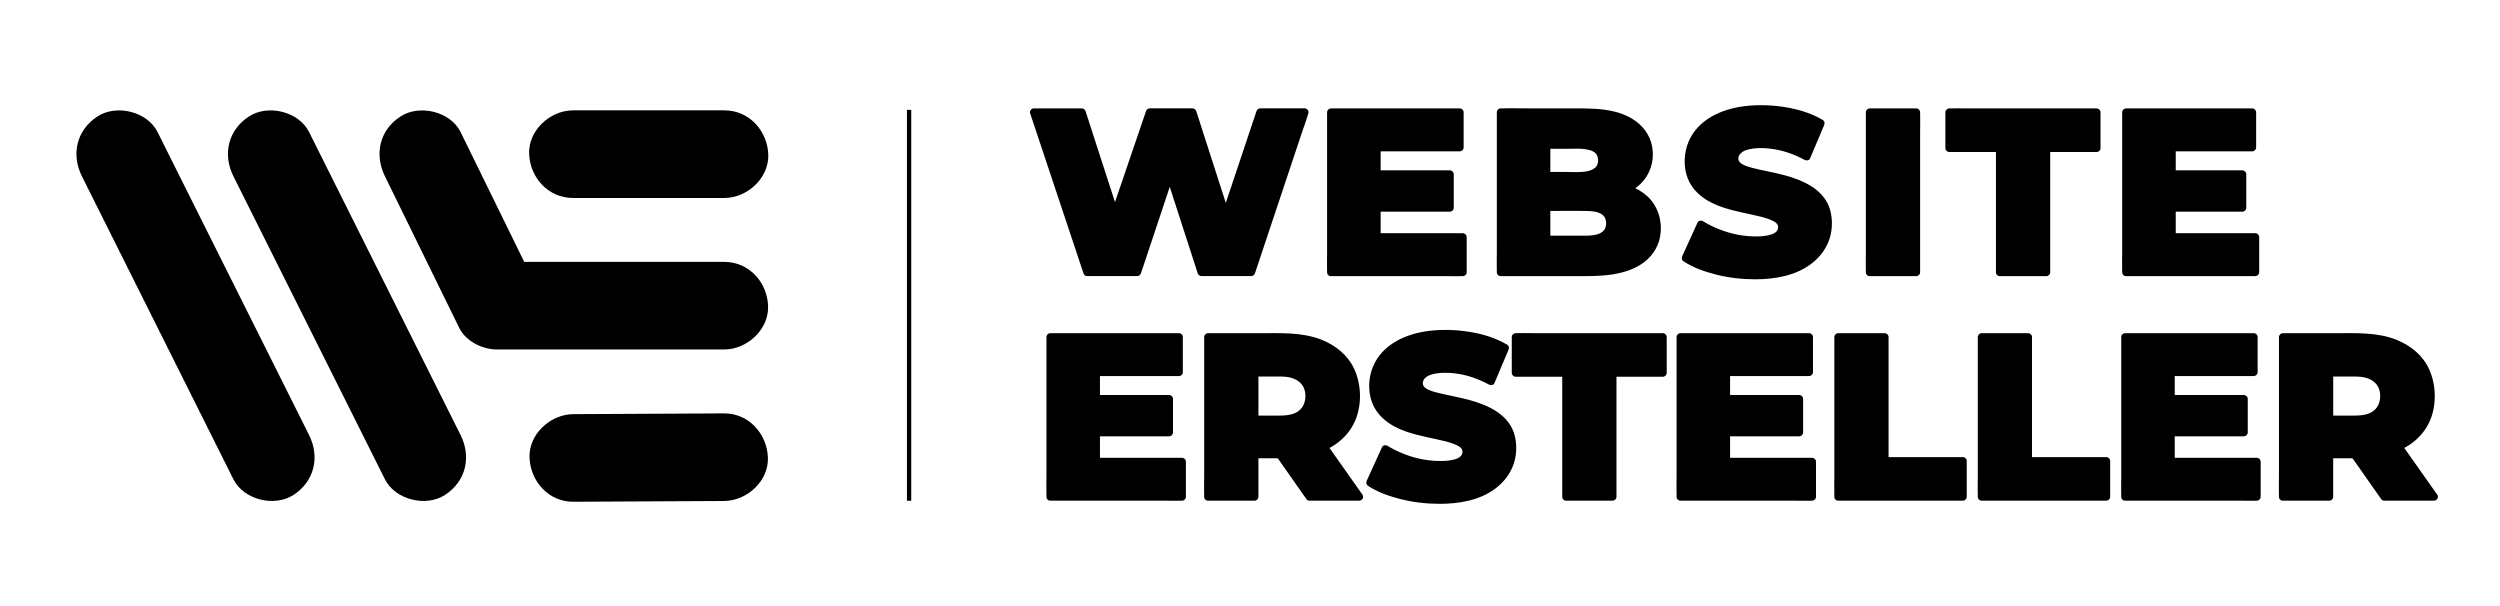 <?xml version="1.0" encoding="UTF-8"?><svg xmlns="http://www.w3.org/2000/svg" viewBox="0 0 1650 400"><defs><style>.cls-1{fill:none;stroke:#000;stroke-miterlimit:10;stroke-width:2.83px;}</style></defs><g id="Ebene_4"><path d="m54.06,116.34c11.25,22.5,22.5,45,33.75,67.5,17.95,35.89,35.89,71.78,53.84,107.67,4.14,8.28,8.28,16.55,12.41,24.83,6.78,13.56,27.03,18.45,39.56,10.37,13.87-8.94,17.62-25.06,10.37-39.56-11.25-22.5-22.5-45-33.75-67.5-17.95-35.89-35.89-71.78-53.84-107.67-4.14-8.28-8.28-16.55-12.41-24.83-6.78-13.56-27.03-18.45-39.56-10.37-13.87,8.94-17.62,25.06-10.37,39.56h0Z"/><path d="m154.06,116.34c11.25,22.5,22.5,45,33.75,67.5,17.95,35.89,35.89,71.78,53.84,107.67,4.14,8.28,8.28,16.55,12.41,24.83,6.78,13.56,27.03,18.45,39.56,10.37,13.87-8.94,17.62-25.06,10.37-39.56-11.25-22.5-22.5-45-33.75-67.5-17.95-35.89-35.89-71.78-53.84-107.67l-12.41-24.83c-6.78-13.56-27.03-18.45-39.56-10.37-13.87,8.94-17.62,25.06-10.37,39.56h0Z"/><path d="m378.15,130.66h100c15.12,0,29.61-13.3,28.91-28.91s-12.7-28.91-28.91-28.91h-100c-15.12,0-29.61,13.3-28.91,28.91.7,15.67,12.7,28.91,28.91,28.91h0Z"/><path d="m254.06,116.34c14.31,29.2,28.61,58.39,42.92,87.59l6.08,12.41c4.39,8.95,15.36,14.32,24.97,14.32h150c15.12,0,29.61-13.3,28.91-28.91-.7-15.67-12.7-28.91-28.91-28.91h-131.41c-6.2,0,59.91.41-.64,0-11.97-24.42-35.9-73.26-35.9-73.26,0,0-3.77-7.7-6.08-12.41-6.67-13.61-27.1-18.41-39.56-10.37-13.95,8.99-17.51,25-10.37,39.56Z"/><path d="m378.4,331.16c29.06-.15,58.11-.29,87.17-.44,4.11-.02,8.22-.04,12.33-.06,15.12-.08,29.62-13.24,28.91-28.91-.7-15.6-12.71-28.99-28.91-28.91-29.06.15-58.11.29-87.17.44-4.11.02-8.22.04-12.33.06-15.12.08-29.62,13.24-28.91,28.91.7,15.6,12.71,28.99,28.91,28.91h0Z"/></g><g id="Wort"><path d="m717.55,179.7l-35.22-105.59h31.65l29.63,91.41h-15.98l31.18-91.41h28.24l29.48,91.41h-15.36l30.56-91.41h29.32l-35.22,105.59h-32.89l-25.13-77.68h8.69l-25.91,77.68h-33.05Z"/><path d="m720.01,179.02c-1.17-3.5-2.34-7.01-3.51-10.51-2.81-8.42-5.61-16.83-8.42-25.25-3.38-10.14-6.76-20.28-10.14-30.42-2.94-8.8-5.87-17.6-8.81-26.4l-2.91-8.73c-.45-1.35-.81-2.79-1.37-4.1-.02-.06-.04-.12-.06-.18l-2.46,3.23h31.65l-2.46-1.87c.98,3.02,1.96,6.05,2.94,9.07,2.35,7.26,4.71,14.53,7.06,21.79,2.86,8.83,5.73,17.66,8.59,26.49,2.46,7.6,4.93,15.2,7.39,22.8l2.43,7.49c.38,1.18.68,2.46,1.17,3.6.02.05.03.11.05.16l2.46-3.23h-15.98l2.46,3.23c1.03-3.02,2.06-6.04,3.09-9.06,2.49-7.29,4.98-14.58,7.46-21.88,3-8.79,5.99-17.57,8.99-26.36,2.6-7.63,5.21-15.26,7.81-22.89l2.56-7.51c.4-1.17.92-2.36,1.22-3.57.01-.05.04-.11.05-.16l-2.46,1.87h28.24l-2.46-1.87c.97,3.02,1.95,6.05,2.92,9.07,2.34,7.26,4.68,14.53,7.03,21.79,2.85,8.83,5.7,17.66,8.54,26.49,2.45,7.6,4.9,15.2,7.35,22.8l2.42,7.49c.38,1.18.68,2.46,1.16,3.6.02.05.03.11.05.16l2.46-3.23h-15.36l2.46,3.23c1.01-3.03,2.03-6.06,3.04-9.09,2.43-7.27,4.86-14.55,7.3-21.82l8.83-26.4c2.54-7.61,5.09-15.22,7.63-22.83l2.52-7.53c.39-1.18.91-2.37,1.2-3.58.01-.05.04-.11.05-.16l-2.46,1.87h29.32l-2.46-3.23c-1.17,3.5-2.34,7.01-3.51,10.51-2.81,8.42-5.61,16.83-8.42,25.25-3.38,10.14-6.76,20.28-10.15,30.42-2.94,8.8-5.87,17.6-8.81,26.4l-2.91,8.73c-.45,1.35-1.02,2.72-1.37,4.1-.02.06-.04.12-.06.18l2.46-1.87h-32.89l2.46,1.87c-2.84-8.77-5.68-17.55-8.52-26.32-4.51-13.93-9.01-27.86-13.52-41.78-1.03-3.19-2.07-6.38-3.1-9.58l-2.46,3.23h8.69l-2.46-3.23c-2.92,8.75-5.84,17.5-8.76,26.26-4.65,13.95-9.3,27.89-13.95,41.84-1.07,3.2-2.13,6.39-3.2,9.59l2.46-1.87h-33.05c-3.28,0-3.29,5.1,0,5.1h33.05c1.17,0,2.1-.8,2.46-1.87,2.92-8.75,5.84-17.5,8.76-26.26,4.65-13.95,9.3-27.89,13.95-41.84,1.07-3.2,2.13-6.39,3.2-9.59.53-1.59-.87-3.23-2.46-3.23h-8.69c-1.6,0-2.97,1.64-2.46,3.23,2.84,8.77,5.68,17.55,8.52,26.32,4.51,13.93,9.01,27.86,13.52,41.78,1.03,3.19,2.07,6.38,3.1,9.58.35,1.07,1.3,1.87,2.46,1.87h32.89c1.17,0,2.1-.8,2.46-1.87,1.17-3.5,2.34-7.01,3.51-10.51,2.81-8.42,5.61-16.83,8.42-25.25,3.38-10.14,6.76-20.28,10.15-30.42l8.81-26.4c1.42-4.26,3.08-8.5,4.28-12.83.02-.06.04-.12.06-.18.53-1.59-.87-3.23-2.46-3.23h-29.32c-1.17,0-2.1.8-2.46,1.87-1.01,3.03-2.03,6.06-3.04,9.09-2.43,7.27-4.86,14.55-7.3,21.82-2.94,8.8-5.89,17.6-8.83,26.4-2.54,7.61-5.09,15.22-7.63,22.83-1.23,3.68-2.69,7.36-3.71,11.11-.01.05-.04.11-.05.16-.53,1.59.88,3.23,2.46,3.23h15.36c1.6,0,2.97-1.64,2.46-3.23-.97-3.02-1.95-6.05-2.92-9.07-2.34-7.26-4.68-14.53-7.03-21.79-2.85-8.83-5.7-17.66-8.54-26.49-2.45-7.6-4.9-15.2-7.35-22.8-1.19-3.69-2.29-7.43-3.58-11.1-.02-.05-.03-.11-.05-.16-.35-1.07-1.3-1.87-2.46-1.87h-28.24c-1.18,0-2.09.8-2.46,1.87-1.03,3.02-2.06,6.04-3.09,9.06-2.49,7.29-4.98,14.58-7.46,21.88-3,8.79-5.99,17.57-8.99,26.36-2.6,7.63-5.21,15.26-7.81,22.89-1.25,3.67-2.74,7.34-3.78,11.07-.01.05-.04.11-.05.16-.54,1.59.88,3.23,2.46,3.23h15.98c1.6,0,2.98-1.64,2.46-3.23-.98-3.02-1.96-6.05-2.94-9.07-2.35-7.26-4.71-14.53-7.06-21.79-2.86-8.83-5.73-17.66-8.59-26.49-2.46-7.6-4.93-15.2-7.39-22.8-1.2-3.69-2.31-7.43-3.6-11.1-.02-.05-.03-.11-.05-.16-.35-1.07-1.3-1.87-2.46-1.87h-31.65c-1.59,0-2.99,1.64-2.46,3.23,1.17,3.5,2.34,7.01,3.51,10.51,2.81,8.42,5.61,16.83,8.42,25.25l10.14,30.42c2.94,8.8,5.87,17.6,8.81,26.4,1.43,4.27,2.76,8.59,4.28,12.83.02.06.04.12.06.18,1.03,3.1,5.96,1.77,4.92-1.36Z"/><path d="m878.43,179.7v-105.59h85.02v23.23h-54.77v59.13h56.78v23.23h-87.04Zm28.08-42.54v-22.17h50.42v22.17h-50.42Z"/><path d="m880.98,179.7v-101.29c0-1.35.11-2.76,0-4.11,0-.06,0-.12,0-.19l-2.55,2.55h85.02l-2.55-2.55v23.23l2.55-2.55h-54.77c-1.38,0-2.55,1.17-2.55,2.55v59.13c0,1.38,1.17,2.55,2.55,2.55h56.78l-2.55-2.55v23.23l2.55-2.55h-76.26c-3.53,0-7.09-.14-10.62,0-.05,0-.11,0-.16,0-3.28,0-3.29,5.1,0,5.1h76.26c3.53,0,7.09.14,10.62,0,.05,0,.11,0,.16,0,1.38,0,2.55-1.17,2.55-2.55v-23.23c0-1.38-1.17-2.55-2.55-2.55h-56.78l2.55,2.55v-59.13l-2.55,2.55h54.77c1.38,0,2.55-1.17,2.55-2.55v-23.23c0-1.38-1.17-2.55-2.55-2.55h-85.02c-1.38,0-2.55,1.17-2.55,2.55v92.59c0,4.26-.15,8.55,0,12.81,0,.06,0,.12,0,.19,0,3.28,5.1,3.29,5.1,0Z"/><path d="m909.06,137.16v-22.17l-2.55,2.55h50.42l-2.55-2.55v22.17l2.55-2.55h-50.42c-3.28,0-3.29,5.1,0,5.1h50.42c1.38,0,2.55-1.17,2.55-2.55v-22.17c0-1.38-1.17-2.55-2.55-2.55h-50.42c-1.38,0-2.55,1.17-2.55,2.55v22.17c0,3.28,5.1,3.29,5.1,0Z"/><path d="m990.44,179.7v-105.59h55.23c14.37,0,25.08,2.56,32.11,7.69,7.03,5.13,10.55,11.77,10.55,19.91,0,5.43-1.45,10.21-4.34,14.33-2.9,4.12-7.03,7.34-12.41,9.65-5.38,2.31-11.69,3.47-18.93,3.47l2.95-7.24c7.55,0,14.2,1.13,19.94,3.39,5.74,2.26,10.19,5.56,13.34,9.88,3.15,4.33,4.73,9.5,4.73,15.54,0,9.05-3.8,16.14-11.4,21.27-7.6,5.13-18.75,7.69-33.43,7.69h-58.33Zm30.25-21.57h25.75c5.38,0,9.41-.88,12.1-2.64,2.69-1.76,4.03-4.45,4.03-8.07s-1.35-6.31-4.03-8.07c-2.69-1.76-6.72-2.64-12.1-2.64h-27.93v-20.66h23.27c5.17,0,9.05-.85,11.64-2.56,2.58-1.71,3.88-4.22,3.88-7.54,0-3.52-1.3-6.11-3.88-7.77-2.59-1.66-6.47-2.49-11.64-2.49h-21.1v62.45Z"/><path d="m992.99,179.7v-101.29c0-1.35.11-2.76,0-4.11,0-.06,0-.12,0-.19l-2.55,2.55h43.74c6.76,0,13.61-.23,20.35.36,12.54,1.1,27.73,5.96,30.79,19.97,1.58,7.25-.53,15.07-5.73,20.37s-12.97,8.1-20.37,8.91c-2.18.24-4.37.34-6.57.34l2.46,3.23c.98-2.41,1.97-4.83,2.95-7.24l-2.46,1.87c8.4.03,17.17,1.38,24.4,5.92,6.78,4.26,10.78,11.24,11.04,19.24.11,3.53-.34,7.11-1.74,10.38s-3.64,5.99-6.33,8.25c-5.29,4.43-12.1,6.53-18.8,7.71-8.04,1.41-16.24,1.17-24.37,1.17h-28.92c-6.7,0-13.41-.16-20.11,0-.11,0-.22,0-.33,0-3.28,0-3.29,5.1,0,5.1h48.22c8.6,0,17.2.2,25.73-1.16,7.24-1.15,14.59-3.43,20.51-7.88,6.59-4.96,10.58-11.96,11.19-20.22.64-8.8-2.36-17.54-8.94-23.53-6.64-6.04-15.53-8.75-24.29-9.71-2.41-.26-4.83-.37-7.25-.38-1.23,0-2.03.82-2.46,1.87-.98,2.41-1.97,4.83-2.95,7.24-.64,1.57.96,3.23,2.46,3.23,8.64-.03,17.54-1.62,24.96-6.29s12.07-11.76,13.08-20.28c.92-7.83-1.41-15.56-6.79-21.35-4.8-5.17-11.27-8.33-18.04-10.05-8.85-2.25-17.96-2.19-27.02-2.19h-27.94c-6.7,0-13.43-.18-20.12,0-.11,0-.22,0-.33,0-1.38,0-2.55,1.17-2.55,2.55v92.59c0,4.26-.15,8.55,0,12.81,0,.06,0,.12,0,.19,0,3.28,5.1,3.29,5.1,0Z"/><path d="m1020.7,160.68h24.58c3.66,0,7.42-.13,10.92-1.3,2.65-.89,5.05-2.32,6.73-4.59s2.28-5.04,2.2-7.76c-.08-2.89-.97-5.69-2.91-7.87-1.74-1.96-4.19-3.18-6.67-3.9-5.92-1.74-12.76-1.1-18.89-1.1h-18.14l2.55,2.55v-20.66l-2.55,2.55h13.62c5.39,0,11.07.4,16.39-.59,4.61-.86,8.99-3.3,10.66-7.92s.44-10.29-3.41-13.34c-5.24-4.15-12.51-3.62-18.85-3.62h-16.25c-1.38,0-2.55,1.17-2.55,2.55v62.45c0,3.28,5.1,3.29,5.1,0v-62.45l-2.55,2.55h12.9c5.02,0,10.63-.54,15.5.82,1.57.44,3.15,1.07,4.28,2.4s1.45,3.25,1.37,5.05c-.19,4-3.57,5.75-7.02,6.48-4.65.99-9.87.51-14.6.51h-14.6c-1.38,0-2.55,1.17-2.55,2.55v20.66c0,1.38,1.17,2.55,2.55,2.55,9.62,0,19.25-.18,28.86,0,4.07.08,10.02.54,11.99,4.7.9,1.9.91,4.46.18,6.45-.64,1.75-2.21,3.01-3.81,3.7-3.17,1.38-6.76,1.45-10.16,1.45h-24.89c-3.28,0-3.29,5.1,0,5.1Z"/><path d="m1158.25,181.81c-9,0-17.61-1.08-25.83-3.24-8.22-2.16-14.87-4.9-19.94-8.22l10.08-22.17c4.86,3.02,10.47,5.51,16.83,7.47,6.36,1.96,12.7,2.94,19,2.94,4.34,0,7.78-.35,10.32-1.06,2.53-.7,4.4-1.71,5.59-3.02,1.19-1.31,1.78-2.87,1.78-4.68,0-2.31-1.14-4.15-3.41-5.51-2.28-1.36-5.25-2.51-8.92-3.47-3.67-.95-7.66-1.86-11.95-2.72-4.29-.85-8.66-1.98-13.11-3.39-4.45-1.41-8.48-3.27-12.1-5.58-3.62-2.31-6.54-5.33-8.77-9.05-2.23-3.72-3.34-8.4-3.34-14.03,0-6.23,1.76-11.92,5.27-17.04,3.51-5.13,8.84-9.25,15.98-12.37,7.14-3.12,16.03-4.68,26.68-4.68,7.14,0,14.14.78,21.02,2.34,6.88,1.56,12.95,3.9,18.23,7.01l-9.31,22.02c-5.17-2.81-10.29-4.88-15.36-6.18-5.07-1.31-9.98-1.96-14.74-1.96-4.24,0-7.66.45-10.24,1.36-2.59.91-4.45,2.06-5.59,3.47-1.14,1.41-1.71,2.92-1.71,4.53,0,2.41,1.14,4.3,3.41,5.66,2.27,1.36,5.22,2.47,8.84,3.32,3.62.86,7.63,1.73,12.02,2.64,4.39.91,8.77,2.04,13.11,3.39,4.34,1.36,8.35,3.17,12.02,5.43,3.67,2.26,6.64,5.23,8.92,8.9,2.27,3.67,3.41,8.27,3.41,13.8,0,6.13-1.78,11.79-5.35,16.97-3.57,5.18-8.92,9.33-16.06,12.44-7.14,3.12-16.08,4.68-26.84,4.68Z"/><path d="m1158.25,179.26c-8.34-.02-16.63-.95-24.71-3.04-6.91-1.78-13.75-4.17-19.77-8.08l.92,3.49c2.94-6.47,5.88-12.93,8.82-19.4.42-.92.84-1.85,1.26-2.77l-3.49.92c7.33,4.51,15.68,7.73,24.11,9.42,4.59.92,9.28,1.39,13.96,1.33,3.75-.05,7.69-.27,11.26-1.52s7.13-3.8,7.84-7.89-1.1-7.6-4.63-9.68-7.39-3.16-11.25-4.12c-4.34-1.08-8.73-1.89-13.09-2.88-8.1-1.84-16.86-4.18-23.51-9.42-2.83-2.23-5.21-5.11-6.78-8.35s-2.11-7.09-2.14-10.73c-.08-7.68,2.91-14.99,8.47-20.32,5.26-5.04,12.24-8.17,19.26-9.84,8.26-1.97,16.96-2.21,25.39-1.53s17.21,2.44,25,5.98c1.79.81,3.53,1.72,5.23,2.71l-.92-3.49c-2.71,6.41-5.42,12.83-8.13,19.24-.39.93-.78,1.85-1.17,2.78l3.49-.92c-6.63-3.58-13.7-6.27-21.14-7.56-6.61-1.14-14.07-1.7-20.57.32-2.92.91-5.82,2.35-7.7,4.84-2.12,2.8-2.71,6.53-1.16,9.74,1.41,2.91,4.39,4.43,7.23,5.61,3.14,1.3,6.45,2.02,9.75,2.76,7.31,1.64,14.67,3.01,21.82,5.31,6.19,1.99,12.47,5.01,16.79,10,8.25,9.54,6.34,24.81-1.8,33.79-9.66,10.66-24.95,13.25-38.64,13.28-3.28,0-3.29,5.11,0,5.1,12.91-.03,26.45-2.2,37.04-10.12,5.16-3.86,9.16-8.85,11.56-14.85s2.87-13.44,1.26-19.94c-3.47-14.03-17.49-20.29-30.18-23.75-7.12-1.94-14.43-3.04-21.56-4.93-2.55-.68-5.53-1.51-7.62-3.21s-1.77-4.35-.07-6.16c1.96-2.09,5.25-2.9,7.99-3.29,3.77-.54,7.72-.42,11.5,0,8.08.88,15.82,3.63,22.94,7.47,1.09.59,2.94.39,3.49-.92,2.71-6.41,5.42-12.83,8.13-19.24.39-.93.78-1.85,1.17-2.78.54-1.27.4-2.72-.92-3.49-7.38-4.32-15.62-6.88-24.02-8.29-8.99-1.51-18.23-1.88-27.29-.81-15.17,1.8-31.01,8.66-37.26,23.58-3.09,7.38-3.47,16.61-.52,24.11s9.08,12.83,16.2,16.3c8.25,4.02,17.26,5.66,26.14,7.63,4.09.91,8.32,1.77,12.21,3.37,2.59,1.07,5.66,2.52,5.03,5.71s-4.47,4.21-7.24,4.73c-3.93.73-8.1.68-12.08.4-8.67-.61-17.34-3.18-25.11-7.04-1.77-.88-3.49-1.84-5.17-2.87-1.09-.67-2.93-.32-3.49.92-2.94,6.47-5.88,12.93-8.82,19.4-.42.92-.84,1.85-1.26,2.77-.59,1.3-.34,2.68.92,3.49,6.36,4.13,13.69,6.71,20.99,8.59,8.5,2.19,17.3,3.2,26.07,3.22,3.28,0,3.29-5.1,0-5.1Z"/><path d="m1234.01,179.7v-105.59h30.72v105.59h-30.72Z"/><path d="m1236.56,179.7v-101.29c0-1.35.11-2.76,0-4.11,0-.06,0-.12,0-.19l-2.55,2.55h30.72l-2.55-2.55v101.29c0,1.35-.11,2.76,0,4.11,0,.06,0,.12,0,.19l2.55-2.55h-30.72c-3.28,0-3.29,5.1,0,5.1h30.72c1.38,0,2.55-1.17,2.55-2.55v-92.59c0-4.26.15-8.55,0-12.81,0-.06,0-.12,0-.19,0-1.38-1.17-2.55-2.55-2.55h-30.72c-1.38,0-2.55,1.17-2.55,2.55v92.59c0,4.26-.15,8.55,0,12.81,0,.06,0,.12,0,.19,0,3.28,5.1,3.29,5.1,0Z"/><path d="m1319.87,179.7v-81.91h-33.36v-23.68h97.28v23.68h-33.2v81.91h-30.72Z"/><path d="m1322.42,179.7v-81.91c0-1.38-1.17-2.55-2.55-2.55h-33.36l2.55,2.55v-23.68l-2.55,2.55h93.31c1.25,0,2.55.11,3.8,0,.05,0,.11,0,.17,0l-2.55-2.55v23.68l2.55-2.55h-33.2c-1.38,0-2.55,1.17-2.55,2.55v81.91l2.55-2.55h-30.72c-3.28,0-3.29,5.1,0,5.1h30.72c1.38,0,2.55-1.17,2.55-2.55v-81.91l-2.55,2.55h33.2c1.38,0,2.55-1.17,2.55-2.55v-23.68c0-1.38-1.17-2.55-2.55-2.55h-85.3c-3.92,0-7.88-.15-11.81,0-.05,0-.11,0-.17,0-1.38,0-2.55,1.17-2.55,2.55v23.68c0,1.38,1.17,2.55,2.55,2.55h33.36l-2.55-2.55v81.91c0,3.28,5.1,3.29,5.1,0Z"/><path d="m1403.18,179.7v-105.59h83.31v23.23h-53.06v59.13h55.08v23.23h-85.33Zm28.08-42.54v-22.17h48.72v22.17h-48.72Z"/><path d="m1405.74,179.7v-101.29c0-1.35.11-2.76,0-4.11,0-.06,0-.12,0-.19l-2.55,2.55h83.31l-2.55-2.55v23.23l2.55-2.55h-53.06c-1.38,0-2.55,1.17-2.55,2.55v59.13c0,1.38,1.17,2.55,2.55,2.55h55.08l-2.55-2.55v23.23l2.55-2.55h-85.33c-3.28,0-3.29,5.1,0,5.1h85.33c1.38,0,2.55-1.17,2.55-2.55v-23.23c0-1.38-1.17-2.55-2.55-2.55h-55.08l2.55,2.55v-59.13l-2.55,2.55h53.06c1.38,0,2.55-1.17,2.55-2.55v-23.23c0-1.38-1.17-2.55-2.55-2.55h-83.31c-1.38,0-2.55,1.17-2.55,2.55v92.59c0,4.26-.15,8.55,0,12.81,0,.06,0,.12,0,.19,0,3.28,5.1,3.29,5.1,0Z"/><path d="m1433.82,137.16v-22.17l-2.55,2.55h48.72l-2.55-2.55v22.17l2.55-2.55h-48.72c-3.28,0-3.29,5.1,0,5.1h48.72c1.38,0,2.55-1.17,2.55-2.55v-22.17c0-1.38-1.17-2.55-2.55-2.55h-48.72c-1.38,0-2.55,1.17-2.55,2.55v22.17c0,3.28,5.1,3.29,5.1,0Z"/><path d="m693.21,327.89v-105.46h84.91v23.2h-54.7v59.06h56.71v23.2h-86.93Zm28.05-42.48v-22.15h50.36v22.15h-50.36Z"/><path d="m695.76,327.89v-101.15c0-1.36.11-2.76,0-4.11,0-.06,0-.13,0-.19l-2.55,2.55h84.91l-2.55-2.55v23.2l2.55-2.55h-54.7c-1.38,0-2.55,1.17-2.55,2.55v59.06c0,1.38,1.17,2.55,2.55,2.55h56.71l-2.55-2.55v23.2l2.55-2.55h-76.21c-3.51,0-7.06-.14-10.57,0-.05,0-.1,0-.15,0-3.28,0-3.29,5.1,0,5.1h76.21c3.51,0,7.06.14,10.57,0,.05,0,.1,0,.15,0,1.38,0,2.55-1.17,2.55-2.55v-23.2c0-1.38-1.17-2.55-2.55-2.55h-56.71l2.55,2.55v-59.06l-2.55,2.55h54.7c1.38,0,2.55-1.17,2.55-2.55v-23.2c0-1.38-1.17-2.55-2.55-2.55h-84.91c-1.38,0-2.55,1.17-2.55,2.55v92.43c0,4.27-.15,8.57,0,12.83,0,.06,0,.12,0,.19,0,3.28,5.1,3.29,5.1,0Z"/><path d="m723.81,285.41v-22.15l-2.55,2.55h50.36l-2.55-2.55v22.15l2.55-2.55h-50.36c-3.28,0-3.29,5.1,0,5.1h50.36c1.38,0,2.55-1.17,2.55-2.55v-22.15c0-1.38-1.17-2.55-2.55-2.55h-50.36c-1.38,0-2.55,1.17-2.55,2.55v22.15c0,3.28,5.1,3.29,5.1,0Z"/><path d="m797.34,327.89v-105.46h48.34c15.91,0,28.1,3.46,36.57,10.39,8.47,6.93,12.71,16.42,12.71,28.47,0,8.14-1.94,15.07-5.81,20.79-3.87,5.72-9.43,10.12-16.66,13.18-7.23,3.07-15.8,4.6-25.72,4.6h-32.54l13.79-12.65v40.68h-30.68Zm30.68-37.21l-13.79-13.86h30.68c6.4,0,11.21-1.36,14.41-4.07,3.2-2.71,4.8-6.53,4.8-11.45s-1.6-8.46-4.8-11.22c-3.2-2.76-8.01-4.14-14.41-4.14h-30.68l13.79-13.71v58.45Zm36.26,37.21l-26.96-38.42h32.69l27.12,38.42h-32.85Z"/><path d="m799.89,327.89v-101.15c0-1.36.11-2.76,0-4.11,0-.06,0-.13,0-.19l-2.55,2.55h45.36c6.2,0,12.39.15,18.49,1.34,9.2,1.8,17.9,5.7,23.99,12.96,6.42,7.65,8.27,18.44,6.83,28.13-.77,5.17-2.62,10.06-5.7,14.3-2.95,4.06-6.99,7.24-11.39,9.59-8.69,4.64-18.71,6.01-28.44,6.01-10.43,0-20.86,0-31.3,0h-.95l1.8,4.36c4.6-4.22,9.19-8.44,13.79-12.65l-4.36-1.8v40.68l2.55-2.55h-30.68c-3.28,0-3.29,5.1,0,5.1h30.68c1.38,0,2.55-1.17,2.55-2.55v-40.68c0-2.28-2.75-3.27-4.36-1.8-4.6,4.22-9.19,8.44-13.79,12.65-1.65,1.52-.34,4.36,1.8,4.36h30.92c8.77,0,17.63-.78,25.92-3.85,10.68-3.96,19.69-11.36,23.86-22.16,3.95-10.22,3.49-22.75-1.02-32.71-4.18-9.23-12.37-15.82-21.64-19.49-12.72-5.04-26.59-4.32-40.02-4.32h-34.92c-1.38,0-2.55,1.17-2.55,2.55v92.43c0,4.27-.15,8.57,0,12.83,0,.06,0,.12,0,.19,0,3.28,5.1,3.29,5.1,0Z"/><path d="m829.82,288.88c-4.6-4.62-9.19-9.24-13.79-13.86l-1.8,4.36h28.78c3.98,0,8.01-.11,11.82-1.37,6.44-2.12,10.8-7.2,11.66-13.96s-1.56-13.61-7.49-17.35c-6.74-4.26-15.59-3.31-23.25-3.31h-12.71c-2.79,0-5.6-.11-8.38,0-.14,0-.29,0-.43,0l1.8,4.36c4.6-4.57,9.19-9.14,13.79-13.71l-4.36-1.8v58.45c0,3.28,5.1,3.29,5.1,0v-58.45c0-2.21-2.79-3.36-4.36-1.8-4.6,4.57-9.19,9.14-13.79,13.71-1.57,1.56-.4,4.36,1.8,4.36h27.8c2.95,0,5.92-.08,8.82.51,5.45,1.11,9.88,4.43,10.62,10.27s-1.5,11.03-6.72,13.34c-3.48,1.54-7.35,1.66-11.09,1.66h-9.19c-6.61,0-13.23-.13-19.84,0-.13,0-.27,0-.4,0-2.21,0-3.36,2.79-1.8,4.36,4.6,4.62,9.19,9.24,13.79,13.86,2.32,2.33,5.93-1.28,3.61-3.61Z"/><path d="m866.48,326.6c-3.04-4.33-6.07-8.65-9.11-12.98-4.84-6.9-9.68-13.79-14.52-20.69-1.11-1.58-2.22-3.17-3.34-4.75l-2.2,3.84h32.69l-2.2-1.26c3.06,4.33,6.12,8.66,9.17,13,4.85,6.88,9.71,13.75,14.56,20.63,1.13,1.6,2.26,3.2,3.38,4.79l2.2-3.84h-32.85c-3.28,0-3.29,5.1,0,5.1h32.85c1.81,0,3.35-2.22,2.2-3.84-6.71-9.51-13.42-19.01-20.13-28.52l-4.99-7.07c-.72-1.02-1.39-2.13-2.19-3.08-1.3-1.54-4.35-1.01-6.17-1.01h-28.53c-1.81,0-3.34,2.21-2.2,3.84,3.04,4.33,6.07,8.65,9.11,12.98,4.84,6.9,9.68,13.79,14.52,20.69,1.11,1.58,2.22,3.17,3.34,4.75.79,1.13,2.23,1.65,3.49.92,1.11-.65,1.71-2.36.92-3.49Z"/><path d="m949.96,330c-8.99,0-17.59-1.08-25.8-3.24-8.21-2.16-14.85-4.9-19.91-8.21l10.07-22.15c4.85,3.01,10.46,5.5,16.81,7.46,6.35,1.96,12.68,2.94,18.98,2.94,4.34,0,7.77-.35,10.3-1.05,2.53-.7,4.39-1.71,5.58-3.01,1.19-1.3,1.78-2.86,1.78-4.67,0-2.31-1.14-4.14-3.41-5.5-2.27-1.36-5.24-2.51-8.91-3.46-3.67-.95-7.65-1.86-11.93-2.71-4.29-.85-8.65-1.98-13.09-3.39-4.44-1.41-8.47-3.26-12.09-5.57-3.62-2.31-6.53-5.32-8.75-9.04-2.22-3.71-3.33-8.38-3.33-14.01,0-6.23,1.76-11.9,5.27-17.02,3.51-5.12,8.83-9.24,15.96-12.35,7.13-3.11,16.01-4.67,26.65-4.67,7.13,0,14.12.78,21,2.33,6.87,1.56,12.94,3.89,18.21,7.01l-9.3,21.99c-5.17-2.81-10.28-4.87-15.34-6.18-5.06-1.3-9.97-1.96-14.72-1.96-4.24,0-7.65.45-10.23,1.36-2.58.9-4.44,2.06-5.58,3.46-1.14,1.41-1.7,2.91-1.7,4.52,0,2.41,1.14,4.29,3.41,5.65,2.27,1.36,5.21,2.46,8.83,3.31,3.61.85,7.62,1.73,12.01,2.64,4.39.9,8.75,2.03,13.09,3.39s8.34,3.16,12.01,5.42c3.67,2.26,6.64,5.22,8.91,8.89,2.27,3.67,3.41,8.26,3.41,13.78,0,6.13-1.78,11.78-5.35,16.95-3.56,5.17-8.91,9.32-16.04,12.43-7.13,3.11-16.06,4.67-26.81,4.67Z"/><path d="m949.96,327.45c-8.33-.02-16.61-.95-24.68-3.03-6.9-1.78-13.73-4.17-19.74-8.07l.92,3.49c2.93-6.45,5.86-12.89,8.8-19.34.43-.93.85-1.87,1.28-2.8l-3.49.92c7.32,4.51,15.66,7.72,24.08,9.41,4.59.92,9.27,1.38,13.95,1.33,3.74-.05,7.68-.27,11.24-1.52s7.12-3.8,7.84-7.88-1.1-7.6-4.63-9.68-7.38-3.15-11.24-4.11c-4.33-1.08-8.72-1.89-13.07-2.88-8.09-1.84-16.84-4.18-23.48-9.41-2.82-2.22-5.2-5.1-6.77-8.34s-2.1-7.08-2.14-10.71c-.08-7.67,2.91-14.97,8.46-20.29,5.25-5.04,12.22-8.15,19.23-9.82,8.25-1.96,16.94-2.2,25.36-1.52s17.18,2.44,24.97,5.97c1.79.81,3.53,1.72,5.22,2.71l-.92-3.49c-2.71,6.41-5.42,12.81-8.12,19.22-.39.93-.78,1.85-1.17,2.78l3.49-.92c-6.62-3.58-13.69-6.26-21.11-7.55-6.6-1.14-14.03-1.69-20.53.31-3.08.95-6.09,2.51-7.99,5.19-2,2.82-2.37,6.59-.74,9.67,1.5,2.84,4.59,4.31,7.43,5.45,3.02,1.22,6.22,1.9,9.39,2.61,7.45,1.67,14.96,3.04,22.22,5.44,6.03,1.99,12.12,4.97,16.34,9.85,8.24,9.53,6.34,24.78-1.79,33.74-9.65,10.64-24.91,13.23-38.59,13.26-3.28,0-3.29,5.11,0,5.1,12.88-.03,26.43-2.19,36.99-10.11,5.15-3.86,9.14-8.84,11.55-14.83s2.86-13.42,1.25-19.92c-3.45-13.92-17.3-20.2-29.91-23.66-7.04-1.93-14.26-3.07-21.33-4.88-2.67-.68-5.82-1.53-8.01-3.29-1.92-1.53-1.84-4.12-.31-5.94,1.86-2.22,5.25-3.06,7.98-3.48,3.83-.59,7.85-.45,11.7-.04,8.06.88,15.8,3.62,22.91,7.46,1.09.59,2.94.39,3.49-.92,2.71-6.41,5.42-12.81,8.12-19.22.39-.93.78-1.85,1.17-2.78.54-1.27.4-2.72-.92-3.49-7.37-4.31-15.6-6.87-23.99-8.28-8.98-1.51-18.21-1.88-27.25-.81-15.15,1.8-30.97,8.65-37.22,23.55-3.09,7.37-3.46,16.59-.52,24.08,2.95,7.51,9.07,12.81,16.18,16.28,8.24,4.02,17.24,5.65,26.11,7.62,4.09.91,8.31,1.77,12.19,3.37,2.59,1.07,5.65,2.52,5.02,5.7s-4.46,4.2-7.23,4.72c-3.93.73-8.09.67-12.06.4-8.66-.6-17.32-3.18-25.08-7.03-1.77-.88-3.49-1.83-5.17-2.87-1.09-.67-2.93-.32-3.49.92-2.93,6.45-5.86,12.89-8.8,19.34-.43.93-.85,1.87-1.28,2.8-.59,1.3-.34,2.68.92,3.49,6.35,4.12,13.67,6.7,20.96,8.58,8.49,2.19,17.27,3.2,26.04,3.21,3.28,0,3.29-5.1,0-5.1Z"/><path d="m1033.63,327.89v-81.8h-33.31v-23.65h97.15v23.65h-33.16v81.8h-30.68Z"/><path d="m1036.18,327.89v-81.8c0-1.38-1.17-2.55-2.55-2.55h-33.31l2.55,2.55v-23.65l-2.55,2.55h93.18c1.25,0,2.56.11,3.81,0,.05,0,.11,0,.17,0l-2.55-2.55v23.65l2.55-2.55h-33.16c-1.38,0-2.55,1.17-2.55,2.55v81.8l2.55-2.55h-30.68c-3.28,0-3.29,5.1,0,5.1h30.68c1.38,0,2.55-1.17,2.55-2.55v-81.8l-2.55,2.55h33.16c1.38,0,2.55-1.17,2.55-2.55v-23.65c0-1.38-1.17-2.55-2.55-2.55h-85.16c-3.93,0-7.9-.15-11.83,0-.05,0-.11,0-.17,0-1.38,0-2.55,1.17-2.55,2.55v23.65c0,1.38,1.17,2.55,2.55,2.55h33.31l-2.55-2.55v81.8c0,3.28,5.1,3.29,5.1,0Z"/><path d="m1109.09,327.89v-105.46h84.91v23.2h-54.7v59.06h56.71v23.2h-86.93Zm28.05-42.48v-22.15h50.36v22.15h-50.36Z"/><path d="m1111.64,327.89v-101.15c0-1.36.11-2.76,0-4.11,0-.06,0-.13,0-.19l-2.55,2.55h84.91l-2.55-2.55v23.2l2.55-2.55h-54.7c-1.38,0-2.55,1.17-2.55,2.55v59.06c0,1.38,1.17,2.55,2.55,2.55h56.71l-2.55-2.55c0,6.76,0,13.53,0,20.29v2.91l2.55-2.55h-76.21c-3.51,0-7.06-.14-10.57,0-.05,0-.1,0-.15,0-3.28,0-3.29,5.1,0,5.1h76.21c3.51,0,7.06.14,10.57,0,.05,0,.1,0,.15,0,1.38,0,2.55-1.17,2.55-2.55v-23.2c0-1.38-1.17-2.55-2.55-2.55h-56.71l2.55,2.55v-59.06l-2.55,2.55h54.7c1.38,0,2.55-1.17,2.55-2.55v-23.2c0-1.38-1.17-2.55-2.55-2.55h-84.91c-1.38,0-2.55,1.17-2.55,2.55v92.43c0,4.27-.15,8.57,0,12.83,0,.06,0,.12,0,.19,0,3.28,5.1,3.29,5.1,0Z"/><path d="m1139.69,285.41v-22.15l-2.55,2.55h50.36l-2.55-2.55v22.15l2.55-2.55h-50.36c-3.28,0-3.29,5.1,0,5.1h50.36c1.38,0,2.55-1.17,2.55-2.55v-22.15c0-1.38-1.17-2.55-2.55-2.55h-50.36c-1.38,0-2.55,1.17-2.55,2.55v22.15c0,3.28,5.1,3.29,5.1,0Z"/><path d="m1213.22,327.89v-105.46h30.68v81.8h51.6v23.65h-82.28Z"/><path d="m1215.77,327.89v-101.15c0-1.36.11-2.76,0-4.11,0-.06,0-.13,0-.19l-2.55,2.55h30.68l-2.55-2.55v81.8c0,1.38,1.17,2.55,2.55,2.55h51.6l-2.55-2.55v23.65l2.55-2.55h-82.28c-3.28,0-3.29,5.1,0,5.1h82.28c1.38,0,2.55-1.17,2.55-2.55v-23.65c0-1.38-1.17-2.55-2.55-2.55h-51.6l2.55,2.55v-81.8c0-1.38-1.17-2.55-2.55-2.55h-30.68c-1.38,0-2.55,1.17-2.55,2.55v92.43c0,4.27-.15,8.57,0,12.83,0,.06,0,.12,0,.19,0,3.28,5.1,3.29,5.1,0Z"/><path d="m1307.89,327.89v-105.46h30.68v81.8h51.6v23.65h-82.28Z"/><path d="m1310.44,327.89v-101.15c0-1.36.11-2.76,0-4.11,0-.06,0-.13,0-.19l-2.55,2.55h30.68l-2.55-2.55v81.8c0,1.38,1.17,2.55,2.55,2.55h51.6l-2.55-2.55v23.65l2.55-2.55h-82.28c-3.28,0-3.29,5.1,0,5.1h82.28c1.38,0,2.55-1.17,2.55-2.55v-23.65c0-1.38-1.17-2.55-2.55-2.55h-51.6l2.55,2.55v-81.8c0-1.38-1.17-2.55-2.55-2.55h-30.68c-1.38,0-2.55,1.17-2.55,2.55v92.43c0,4.27-.15,8.57,0,12.83,0,.06,0,.12,0,.19,0,3.28,5.1,3.29,5.1,0Z"/><path d="m1402.57,327.89v-105.46h84.91v23.2h-54.7v59.06h56.71v23.2h-86.93Zm28.05-42.48v-22.15h50.36v22.15h-50.36Z"/><path d="m1405.12,327.89v-101.15c0-1.36.11-2.76,0-4.11,0-.06,0-.13,0-.19l-2.55,2.55h84.91l-2.55-2.55v23.2l2.55-2.55h-54.7c-1.38,0-2.55,1.17-2.55,2.55v59.06c0,1.38,1.17,2.55,2.55,2.55h56.71l-2.55-2.55v23.2l2.55-2.55h-76.21c-3.51,0-7.06-.14-10.57,0-.05,0-.1,0-.15,0-3.28,0-3.29,5.1,0,5.1h76.21c3.51,0,7.06.14,10.57,0,.05,0,.1,0,.15,0,1.38,0,2.55-1.17,2.55-2.55v-23.2c0-1.38-1.17-2.55-2.55-2.55h-56.71l2.55,2.55v-59.06l-2.55,2.55h54.7c1.38,0,2.55-1.17,2.55-2.55v-23.2c0-1.38-1.17-2.55-2.55-2.55h-84.91c-1.38,0-2.55,1.17-2.55,2.55v92.43c0,4.27-.15,8.57,0,12.83,0,.06,0,.12,0,.19,0,3.28,5.1,3.29,5.1,0Z"/><path d="m1433.16,285.41v-22.15l-2.55,2.55h50.36l-2.55-2.55v22.15l2.55-2.55h-50.36c-3.28,0-3.29,5.1,0,5.1h50.36c1.38,0,2.55-1.17,2.55-2.55v-22.15c0-1.38-1.17-2.55-2.55-2.55h-50.36c-1.38,0-2.55,1.17-2.55,2.55v22.15c0,3.28,5.1,3.29,5.1,0Z"/><path d="m1506.69,327.89v-105.46h48.34c15.91,0,28.1,3.46,36.57,10.39,8.47,6.93,12.71,16.42,12.71,28.47,0,8.14-1.94,15.07-5.81,20.79-3.87,5.72-9.43,10.12-16.66,13.18-7.23,3.07-15.8,4.6-25.72,4.6h-32.54l13.79-12.65v40.68h-30.68Zm30.68-37.21l-13.79-13.86h30.68c6.4,0,11.21-1.36,14.41-4.07,3.2-2.71,4.8-6.53,4.8-11.45s-1.6-8.46-4.8-11.22c-3.2-2.76-8.01-4.14-14.41-4.14h-30.68l13.79-13.71v58.45Zm36.26,37.21l-26.96-38.42h32.69l27.12,38.42h-32.85Z"/><path d="m1509.24,327.89v-101.15c0-1.36.11-2.76,0-4.11,0-.06,0-.13,0-.19l-2.55,2.55h45.36c6.2,0,12.39.15,18.49,1.34,9.2,1.8,17.9,5.7,23.99,12.96,6.42,7.65,8.27,18.44,6.83,28.13-.77,5.17-2.62,10.06-5.7,14.3s-6.99,7.24-11.39,9.59c-8.69,4.64-18.71,6.01-28.44,6.01-10.43,0-20.86,0-31.3,0h-.95l1.8,4.36c4.6-4.22,9.19-8.44,13.79-12.65l-4.36-1.8v40.68l2.55-2.55h-30.68c-3.28,0-3.29,5.1,0,5.1h30.68c1.38,0,2.55-1.17,2.55-2.55v-40.68c0-2.28-2.75-3.27-4.36-1.8-4.6,4.22-9.19,8.44-13.79,12.65-1.65,1.52-.34,4.36,1.8,4.36h30.92c8.77,0,17.63-.78,25.92-3.85,10.68-3.96,19.69-11.36,23.86-22.16,3.95-10.22,3.49-22.75-1.02-32.71-4.18-9.23-12.37-15.82-21.64-19.49-12.72-5.04-26.59-4.32-40.02-4.32h-34.92c-1.38,0-2.55,1.17-2.55,2.55v92.43c0,4.27-.15,8.57,0,12.83,0,.06,0,.12,0,.19,0,3.28,5.1,3.29,5.1,0Z"/><path d="m1539.18,288.88c-4.6-4.62-9.19-9.24-13.79-13.86l-1.8,4.36h28.78c3.98,0,8.01-.11,11.82-1.37,6.44-2.12,10.8-7.2,11.66-13.96s-1.56-13.61-7.49-17.35c-6.74-4.26-15.59-3.31-23.25-3.31h-12.71c-2.79,0-5.6-.11-8.38,0-.14,0-.29,0-.43,0l1.8,4.36c4.6-4.57,9.19-9.14,13.79-13.71l-4.36-1.8v58.45c0,3.28,5.1,3.29,5.1,0v-58.45c0-2.21-2.79-3.36-4.36-1.8-4.6,4.57-9.19,9.14-13.79,13.71-1.57,1.56-.4,4.36,1.8,4.36h27.8c2.95,0,5.92-.08,8.82.51,5.45,1.11,9.88,4.43,10.62,10.27s-1.5,11.03-6.72,13.34c-3.48,1.54-7.35,1.66-11.09,1.66h-9.19c-6.61,0-13.23-.13-19.84,0-.13,0-.27,0-.4,0-2.21,0-3.36,2.79-1.8,4.36,4.6,4.62,9.19,9.24,13.79,13.86,2.32,2.33,5.93-1.28,3.61-3.61Z"/><path d="m1575.83,326.6c-3.04-4.33-6.07-8.65-9.11-12.98l-14.52-20.69c-1.11-1.58-2.22-3.17-3.34-4.75l-2.2,3.84h32.69l-2.2-1.26c3.06,4.33,6.12,8.66,9.17,13,4.85,6.88,9.71,13.75,14.56,20.63,1.13,1.6,2.26,3.2,3.38,4.79l2.2-3.84h-32.85c-3.28,0-3.29,5.1,0,5.1h32.85c1.81,0,3.35-2.22,2.2-3.84-6.71-9.51-13.42-19.01-20.13-28.52l-4.99-7.07c-.72-1.02-1.39-2.13-2.19-3.08-1.3-1.54-4.35-1.01-6.17-1.01h-28.53c-1.81,0-3.34,2.21-2.2,3.84,3.04,4.33,6.07,8.65,9.11,12.98,4.84,6.9,9.68,13.79,14.52,20.69,1.11,1.58,2.22,3.17,3.34,4.75.79,1.13,2.23,1.65,3.49.92,1.11-.65,1.71-2.36.92-3.49Z"/><line class="cls-1" x1="600" y1="72.5" x2="600" y2="330.5"/></g></svg>